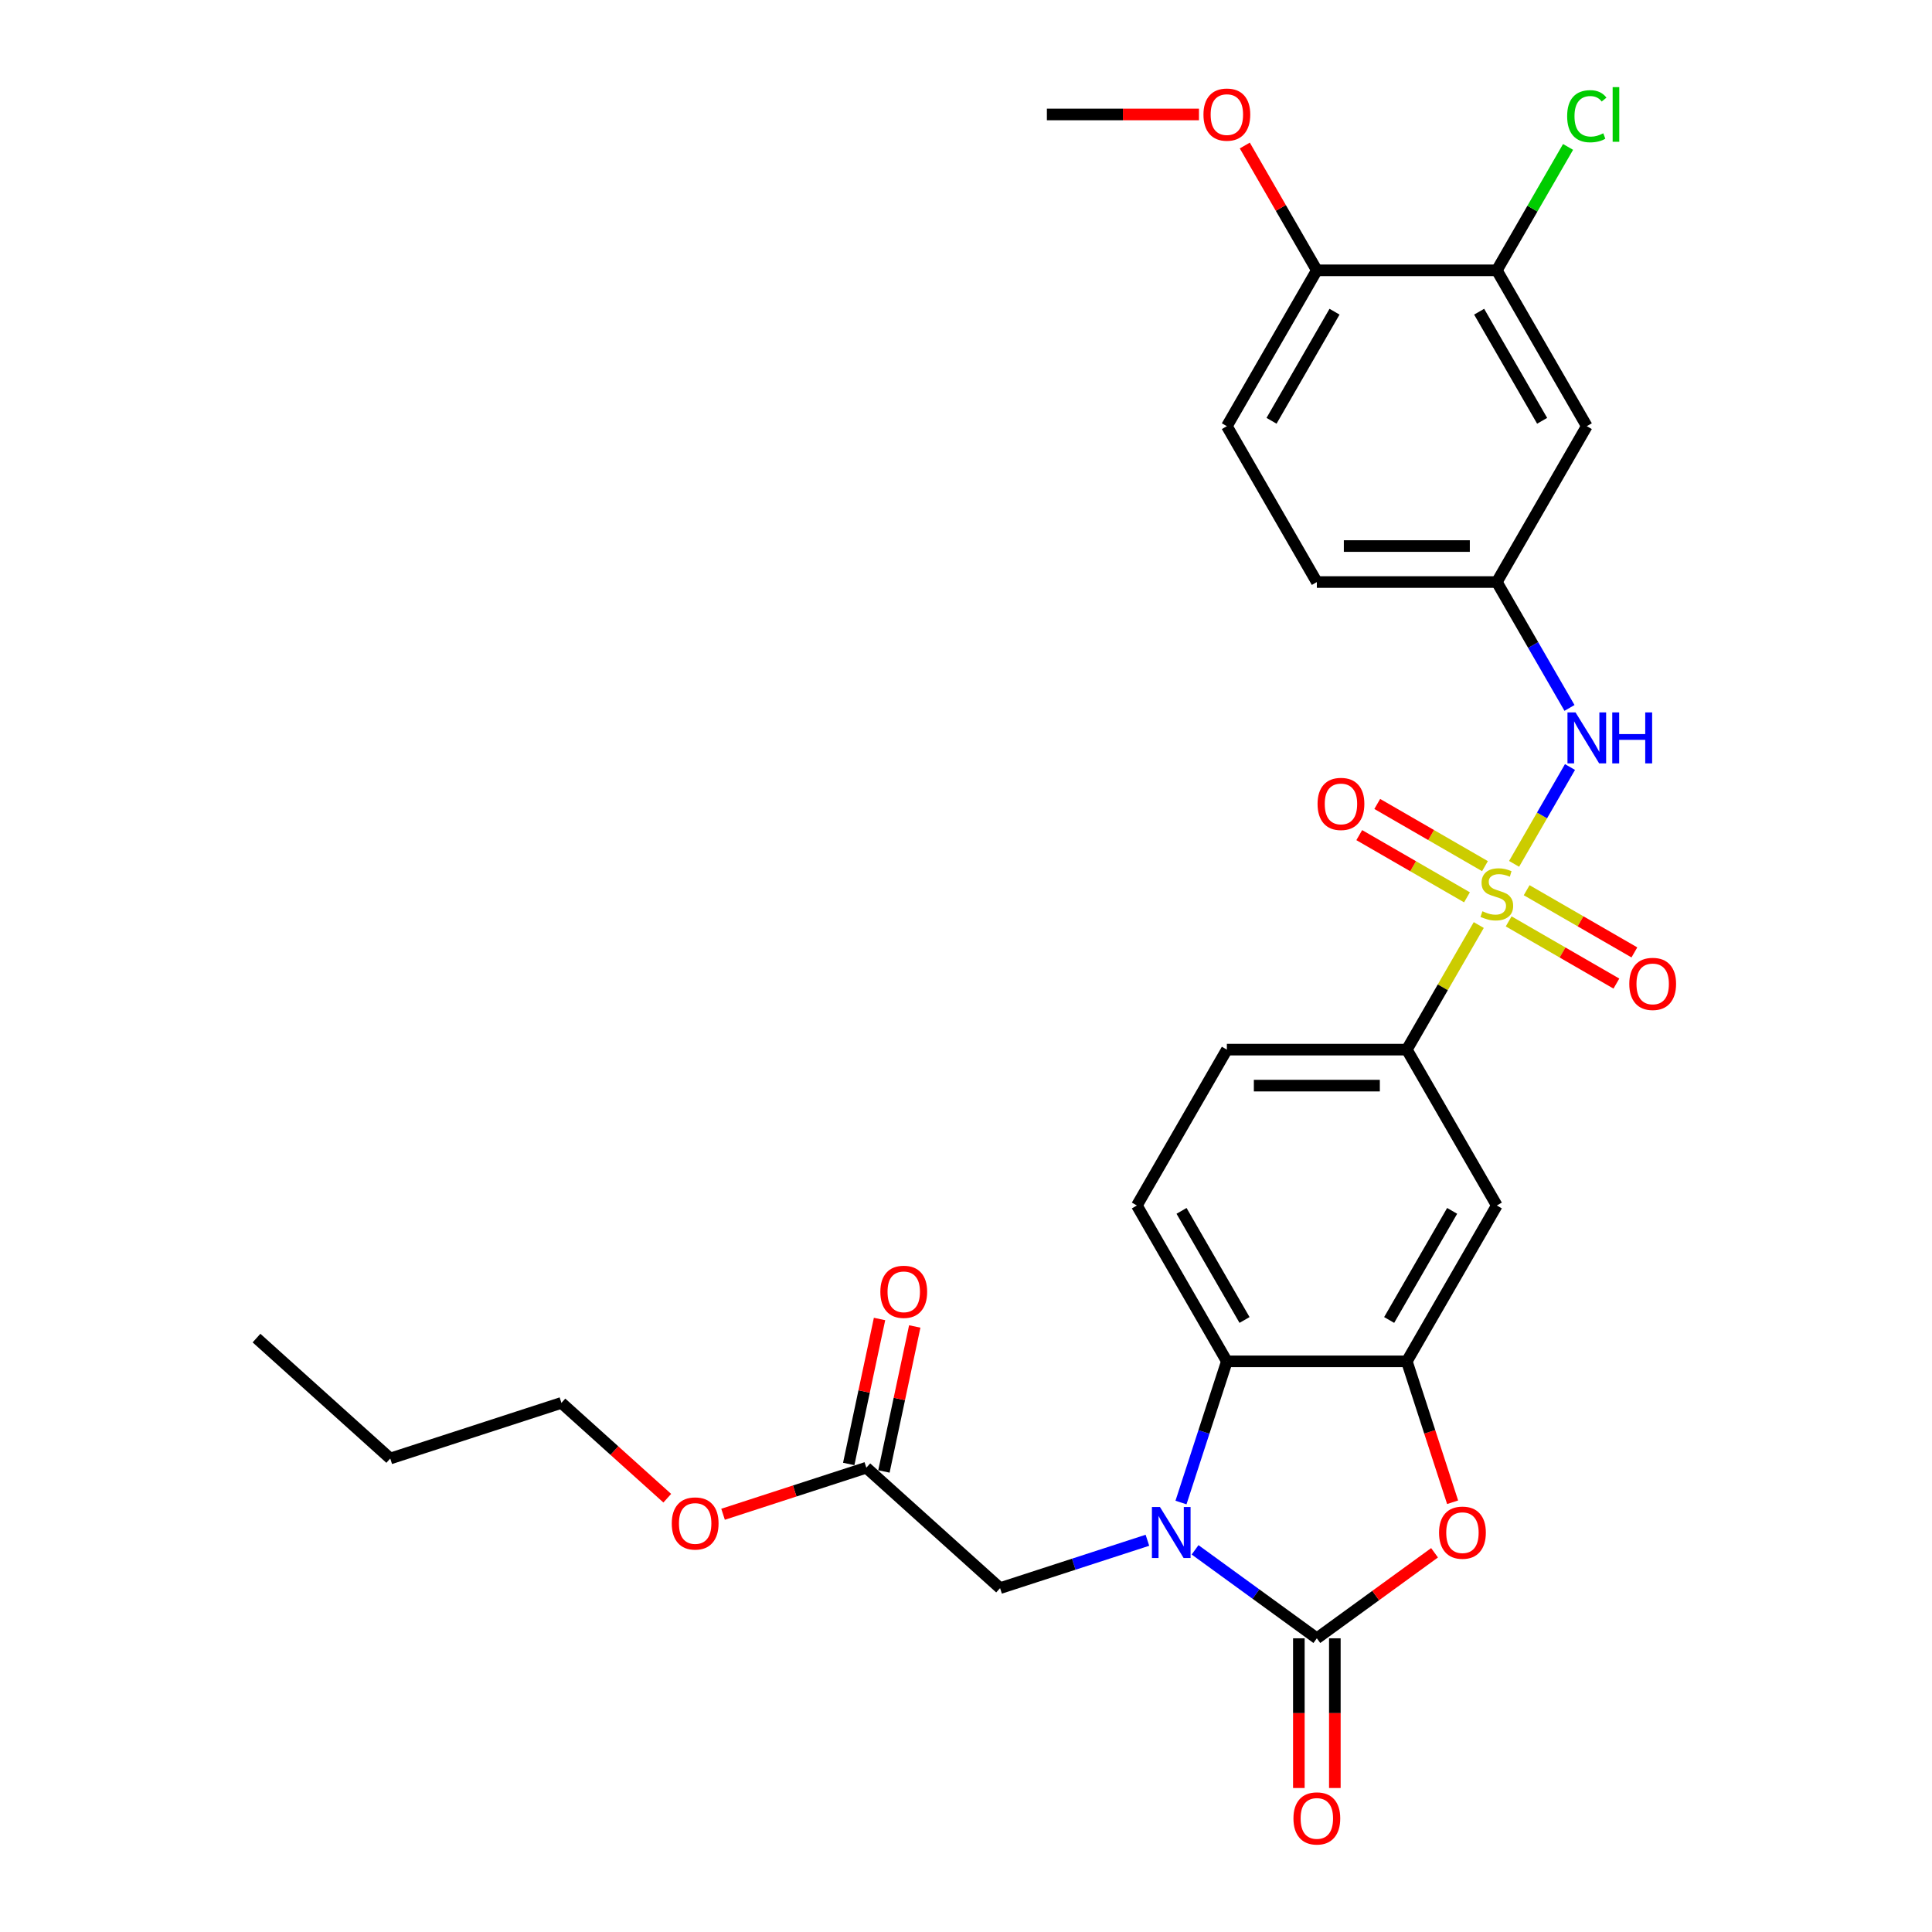 <?xml version='1.0' encoding='iso-8859-1'?>
<svg version='1.1' baseProfile='full'
              xmlns='http://www.w3.org/2000/svg'
                      xmlns:rdkit='http://www.rdkit.org/xml'
                      xmlns:xlink='http://www.w3.org/1999/xlink'
                  xml:space='preserve'
width='1000px' height='1000px' viewBox='0 0 1000 1000'>
<!-- END OF HEADER -->
<rect style='opacity:1.0;fill:#FFFFFF;stroke:none' width='1000' height='1000' x='0' y='0'> </rect>
<path class='bond-5' d='M 765.404,478.803 L 746.789,511.045' style='fill:none;fill-rule:evenodd;stroke:#CCCC00;stroke-width:6px;stroke-linecap:butt;stroke-linejoin:miter;stroke-opacity:1' />
<path class='bond-5' d='M 746.789,511.045 L 728.174,543.287' style='fill:none;fill-rule:evenodd;stroke:#000000;stroke-width:6px;stroke-linecap:butt;stroke-linejoin:miter;stroke-opacity:1' />
<path class='bond-6' d='M 783.69,447.13 L 798.158,422.071' style='fill:none;fill-rule:evenodd;stroke:#CCCC00;stroke-width:6px;stroke-linecap:butt;stroke-linejoin:miter;stroke-opacity:1' />
<path class='bond-6' d='M 798.158,422.071 L 812.626,397.011' style='fill:none;fill-rule:evenodd;stroke:#0000FF;stroke-width:6px;stroke-linecap:butt;stroke-linejoin:miter;stroke-opacity:1' />
<path class='bond-9' d='M 780.881,476.908 L 808.76,493.004' style='fill:none;fill-rule:evenodd;stroke:#CCCC00;stroke-width:6px;stroke-linecap:butt;stroke-linejoin:miter;stroke-opacity:1' />
<path class='bond-9' d='M 808.76,493.004 L 836.64,509.101' style='fill:none;fill-rule:evenodd;stroke:#FF0000;stroke-width:6px;stroke-linecap:butt;stroke-linejoin:miter;stroke-opacity:1' />
<path class='bond-9' d='M 790.196,460.773 L 818.076,476.87' style='fill:none;fill-rule:evenodd;stroke:#CCCC00;stroke-width:6px;stroke-linecap:butt;stroke-linejoin:miter;stroke-opacity:1' />
<path class='bond-9' d='M 818.076,476.87 L 845.955,492.966' style='fill:none;fill-rule:evenodd;stroke:#FF0000;stroke-width:6px;stroke-linecap:butt;stroke-linejoin:miter;stroke-opacity:1' />
<path class='bond-10' d='M 768.622,448.317 L 740.742,432.221' style='fill:none;fill-rule:evenodd;stroke:#CCCC00;stroke-width:6px;stroke-linecap:butt;stroke-linejoin:miter;stroke-opacity:1' />
<path class='bond-10' d='M 740.742,432.221 L 712.862,416.125' style='fill:none;fill-rule:evenodd;stroke:#FF0000;stroke-width:6px;stroke-linecap:butt;stroke-linejoin:miter;stroke-opacity:1' />
<path class='bond-10' d='M 759.306,464.452 L 731.427,448.356' style='fill:none;fill-rule:evenodd;stroke:#CCCC00;stroke-width:6px;stroke-linecap:butt;stroke-linejoin:miter;stroke-opacity:1' />
<path class='bond-10' d='M 731.427,448.356 L 703.547,432.259' style='fill:none;fill-rule:evenodd;stroke:#FF0000;stroke-width:6px;stroke-linecap:butt;stroke-linejoin:miter;stroke-opacity:1' />
<path class='bond-0' d='M 611.276,777.71 L 623.148,741.173' style='fill:none;fill-rule:evenodd;stroke:#0000FF;stroke-width:6px;stroke-linecap:butt;stroke-linejoin:miter;stroke-opacity:1' />
<path class='bond-0' d='M 623.148,741.173 L 635.02,704.635' style='fill:none;fill-rule:evenodd;stroke:#000000;stroke-width:6px;stroke-linecap:butt;stroke-linejoin:miter;stroke-opacity:1' />
<path class='bond-8' d='M 593.9,797.237 L 555.769,809.627' style='fill:none;fill-rule:evenodd;stroke:#0000FF;stroke-width:6px;stroke-linecap:butt;stroke-linejoin:miter;stroke-opacity:1' />
<path class='bond-8' d='M 555.769,809.627 L 517.638,822.016' style='fill:none;fill-rule:evenodd;stroke:#000000;stroke-width:6px;stroke-linecap:butt;stroke-linejoin:miter;stroke-opacity:1' />
<path class='bond-31' d='M 618.567,802.191 L 650.082,825.088' style='fill:none;fill-rule:evenodd;stroke:#0000FF;stroke-width:6px;stroke-linecap:butt;stroke-linejoin:miter;stroke-opacity:1' />
<path class='bond-31' d='M 650.082,825.088 L 681.597,847.985' style='fill:none;fill-rule:evenodd;stroke:#000000;stroke-width:6px;stroke-linecap:butt;stroke-linejoin:miter;stroke-opacity:1' />
<path class='bond-1' d='M 681.597,847.985 L 712.059,825.852' style='fill:none;fill-rule:evenodd;stroke:#000000;stroke-width:6px;stroke-linecap:butt;stroke-linejoin:miter;stroke-opacity:1' />
<path class='bond-1' d='M 712.059,825.852 L 742.521,803.72' style='fill:none;fill-rule:evenodd;stroke:#FF0000;stroke-width:6px;stroke-linecap:butt;stroke-linejoin:miter;stroke-opacity:1' />
<path class='bond-15' d='M 672.281,847.985 L 672.281,886.727' style='fill:none;fill-rule:evenodd;stroke:#000000;stroke-width:6px;stroke-linecap:butt;stroke-linejoin:miter;stroke-opacity:1' />
<path class='bond-15' d='M 672.281,886.727 L 672.281,925.47' style='fill:none;fill-rule:evenodd;stroke:#FF0000;stroke-width:6px;stroke-linecap:butt;stroke-linejoin:miter;stroke-opacity:1' />
<path class='bond-15' d='M 690.912,847.985 L 690.912,886.727' style='fill:none;fill-rule:evenodd;stroke:#000000;stroke-width:6px;stroke-linecap:butt;stroke-linejoin:miter;stroke-opacity:1' />
<path class='bond-15' d='M 690.912,886.727 L 690.912,925.47' style='fill:none;fill-rule:evenodd;stroke:#FF0000;stroke-width:6px;stroke-linecap:butt;stroke-linejoin:miter;stroke-opacity:1' />
<path class='bond-2' d='M 751.869,777.561 L 740.022,741.098' style='fill:none;fill-rule:evenodd;stroke:#FF0000;stroke-width:6px;stroke-linecap:butt;stroke-linejoin:miter;stroke-opacity:1' />
<path class='bond-2' d='M 740.022,741.098 L 728.174,704.635' style='fill:none;fill-rule:evenodd;stroke:#000000;stroke-width:6px;stroke-linecap:butt;stroke-linejoin:miter;stroke-opacity:1' />
<path class='bond-3' d='M 728.174,704.635 L 774.751,623.961' style='fill:none;fill-rule:evenodd;stroke:#000000;stroke-width:6px;stroke-linecap:butt;stroke-linejoin:miter;stroke-opacity:1' />
<path class='bond-3' d='M 719.026,683.218 L 751.63,626.746' style='fill:none;fill-rule:evenodd;stroke:#000000;stroke-width:6px;stroke-linecap:butt;stroke-linejoin:miter;stroke-opacity:1' />
<path class='bond-29' d='M 728.174,704.635 L 635.02,704.635' style='fill:none;fill-rule:evenodd;stroke:#000000;stroke-width:6px;stroke-linecap:butt;stroke-linejoin:miter;stroke-opacity:1' />
<path class='bond-4' d='M 635.02,704.635 L 588.443,623.961' style='fill:none;fill-rule:evenodd;stroke:#000000;stroke-width:6px;stroke-linecap:butt;stroke-linejoin:miter;stroke-opacity:1' />
<path class='bond-4' d='M 644.168,683.218 L 611.564,626.746' style='fill:none;fill-rule:evenodd;stroke:#000000;stroke-width:6px;stroke-linecap:butt;stroke-linejoin:miter;stroke-opacity:1' />
<path class='bond-7' d='M 728.174,543.287 L 774.751,623.961' style='fill:none;fill-rule:evenodd;stroke:#000000;stroke-width:6px;stroke-linecap:butt;stroke-linejoin:miter;stroke-opacity:1' />
<path class='bond-17' d='M 728.174,543.287 L 635.02,543.287' style='fill:none;fill-rule:evenodd;stroke:#000000;stroke-width:6px;stroke-linecap:butt;stroke-linejoin:miter;stroke-opacity:1' />
<path class='bond-17' d='M 714.201,561.918 L 648.993,561.918' style='fill:none;fill-rule:evenodd;stroke:#000000;stroke-width:6px;stroke-linecap:butt;stroke-linejoin:miter;stroke-opacity:1' />
<path class='bond-16' d='M 812.368,366.419 L 793.56,333.842' style='fill:none;fill-rule:evenodd;stroke:#0000FF;stroke-width:6px;stroke-linecap:butt;stroke-linejoin:miter;stroke-opacity:1' />
<path class='bond-16' d='M 793.56,333.842 L 774.751,301.265' style='fill:none;fill-rule:evenodd;stroke:#000000;stroke-width:6px;stroke-linecap:butt;stroke-linejoin:miter;stroke-opacity:1' />
<path class='bond-14' d='M 517.638,822.016 L 448.411,759.684' style='fill:none;fill-rule:evenodd;stroke:#000000;stroke-width:6px;stroke-linecap:butt;stroke-linejoin:miter;stroke-opacity:1' />
<path class='bond-11' d='M 588.443,623.961 L 635.02,543.287' style='fill:none;fill-rule:evenodd;stroke:#000000;stroke-width:6px;stroke-linecap:butt;stroke-linejoin:miter;stroke-opacity:1' />
<path class='bond-12' d='M 774.751,139.917 L 821.328,220.591' style='fill:none;fill-rule:evenodd;stroke:#000000;stroke-width:6px;stroke-linecap:butt;stroke-linejoin:miter;stroke-opacity:1' />
<path class='bond-12' d='M 765.603,161.333 L 798.207,217.805' style='fill:none;fill-rule:evenodd;stroke:#000000;stroke-width:6px;stroke-linecap:butt;stroke-linejoin:miter;stroke-opacity:1' />
<path class='bond-21' d='M 774.751,139.917 L 793.189,107.982' style='fill:none;fill-rule:evenodd;stroke:#000000;stroke-width:6px;stroke-linecap:butt;stroke-linejoin:miter;stroke-opacity:1' />
<path class='bond-21' d='M 793.189,107.982 L 811.626,76.048' style='fill:none;fill-rule:evenodd;stroke:#00CC00;stroke-width:6px;stroke-linecap:butt;stroke-linejoin:miter;stroke-opacity:1' />
<path class='bond-30' d='M 774.751,139.917 L 681.597,139.917' style='fill:none;fill-rule:evenodd;stroke:#000000;stroke-width:6px;stroke-linecap:butt;stroke-linejoin:miter;stroke-opacity:1' />
<path class='bond-13' d='M 821.328,220.591 L 774.751,301.265' style='fill:none;fill-rule:evenodd;stroke:#000000;stroke-width:6px;stroke-linecap:butt;stroke-linejoin:miter;stroke-opacity:1' />
<path class='bond-19' d='M 457.523,761.62 L 465.498,724.1' style='fill:none;fill-rule:evenodd;stroke:#000000;stroke-width:6px;stroke-linecap:butt;stroke-linejoin:miter;stroke-opacity:1' />
<path class='bond-19' d='M 465.498,724.1 L 473.473,686.58' style='fill:none;fill-rule:evenodd;stroke:#FF0000;stroke-width:6px;stroke-linecap:butt;stroke-linejoin:miter;stroke-opacity:1' />
<path class='bond-19' d='M 439.299,757.747 L 447.275,720.227' style='fill:none;fill-rule:evenodd;stroke:#000000;stroke-width:6px;stroke-linecap:butt;stroke-linejoin:miter;stroke-opacity:1' />
<path class='bond-19' d='M 447.275,720.227 L 455.25,682.707' style='fill:none;fill-rule:evenodd;stroke:#FF0000;stroke-width:6px;stroke-linecap:butt;stroke-linejoin:miter;stroke-opacity:1' />
<path class='bond-23' d='M 448.411,759.684 L 411.333,771.731' style='fill:none;fill-rule:evenodd;stroke:#000000;stroke-width:6px;stroke-linecap:butt;stroke-linejoin:miter;stroke-opacity:1' />
<path class='bond-23' d='M 411.333,771.731 L 374.255,783.778' style='fill:none;fill-rule:evenodd;stroke:#FF0000;stroke-width:6px;stroke-linecap:butt;stroke-linejoin:miter;stroke-opacity:1' />
<path class='bond-22' d='M 774.751,301.265 L 681.597,301.265' style='fill:none;fill-rule:evenodd;stroke:#000000;stroke-width:6px;stroke-linecap:butt;stroke-linejoin:miter;stroke-opacity:1' />
<path class='bond-22' d='M 760.778,282.634 L 695.57,282.634' style='fill:none;fill-rule:evenodd;stroke:#000000;stroke-width:6px;stroke-linecap:butt;stroke-linejoin:miter;stroke-opacity:1' />
<path class='bond-18' d='M 681.597,139.917 L 635.02,220.591' style='fill:none;fill-rule:evenodd;stroke:#000000;stroke-width:6px;stroke-linecap:butt;stroke-linejoin:miter;stroke-opacity:1' />
<path class='bond-18' d='M 690.745,161.333 L 658.141,217.805' style='fill:none;fill-rule:evenodd;stroke:#000000;stroke-width:6px;stroke-linecap:butt;stroke-linejoin:miter;stroke-opacity:1' />
<path class='bond-24' d='M 681.597,139.917 L 662.95,107.619' style='fill:none;fill-rule:evenodd;stroke:#000000;stroke-width:6px;stroke-linecap:butt;stroke-linejoin:miter;stroke-opacity:1' />
<path class='bond-24' d='M 662.95,107.619 L 644.303,75.321' style='fill:none;fill-rule:evenodd;stroke:#FF0000;stroke-width:6px;stroke-linecap:butt;stroke-linejoin:miter;stroke-opacity:1' />
<path class='bond-20' d='M 635.02,220.591 L 681.597,301.265' style='fill:none;fill-rule:evenodd;stroke:#000000;stroke-width:6px;stroke-linecap:butt;stroke-linejoin:miter;stroke-opacity:1' />
<path class='bond-25' d='M 345.377,775.469 L 317.983,750.803' style='fill:none;fill-rule:evenodd;stroke:#FF0000;stroke-width:6px;stroke-linecap:butt;stroke-linejoin:miter;stroke-opacity:1' />
<path class='bond-25' d='M 317.983,750.803 L 290.589,726.138' style='fill:none;fill-rule:evenodd;stroke:#000000;stroke-width:6px;stroke-linecap:butt;stroke-linejoin:miter;stroke-opacity:1' />
<path class='bond-26' d='M 620.581,59.242 L 581.223,59.242' style='fill:none;fill-rule:evenodd;stroke:#FF0000;stroke-width:6px;stroke-linecap:butt;stroke-linejoin:miter;stroke-opacity:1' />
<path class='bond-26' d='M 581.223,59.242 L 541.865,59.242' style='fill:none;fill-rule:evenodd;stroke:#000000;stroke-width:6px;stroke-linecap:butt;stroke-linejoin:miter;stroke-opacity:1' />
<path class='bond-27' d='M 290.589,726.138 L 201.994,754.924' style='fill:none;fill-rule:evenodd;stroke:#000000;stroke-width:6px;stroke-linecap:butt;stroke-linejoin:miter;stroke-opacity:1' />
<path class='bond-28' d='M 201.994,754.924 L 132.767,692.591' style='fill:none;fill-rule:evenodd;stroke:#000000;stroke-width:6px;stroke-linecap:butt;stroke-linejoin:miter;stroke-opacity:1' />
<path  class='atom-0' d='M 767.299 471.667
Q 767.597 471.779, 768.827 472.301
Q 770.056 472.822, 771.398 473.158
Q 772.776 473.456, 774.118 473.456
Q 776.614 473.456, 778.068 472.263
Q 779.521 471.034, 779.521 468.91
Q 779.521 467.457, 778.776 466.562
Q 778.068 465.668, 776.95 465.184
Q 775.832 464.699, 773.969 464.14
Q 771.621 463.432, 770.205 462.762
Q 768.827 462.091, 767.821 460.675
Q 766.852 459.259, 766.852 456.874
Q 766.852 453.558, 769.087 451.509
Q 771.36 449.459, 775.832 449.459
Q 778.887 449.459, 782.353 450.913
L 781.496 453.782
Q 778.328 452.478, 775.944 452.478
Q 773.373 452.478, 771.957 453.558
Q 770.541 454.601, 770.578 456.427
Q 770.578 457.843, 771.286 458.7
Q 772.031 459.557, 773.074 460.042
Q 774.155 460.526, 775.944 461.085
Q 778.328 461.83, 779.744 462.575
Q 781.16 463.321, 782.166 464.848
Q 783.21 466.339, 783.21 468.91
Q 783.21 472.562, 780.75 474.536
Q 778.328 476.474, 774.267 476.474
Q 771.919 476.474, 770.131 475.952
Q 768.38 475.468, 766.293 474.611
L 767.299 471.667
' fill='#CCCC00'/>
<path  class='atom-1' d='M 600.402 780.039
L 609.047 794.012
Q 609.904 795.391, 611.282 797.888
Q 612.661 800.384, 612.736 800.533
L 612.736 780.039
L 616.238 780.039
L 616.238 806.42
L 612.624 806.42
L 603.346 791.143
Q 602.265 789.355, 601.11 787.305
Q 599.992 785.256, 599.657 784.622
L 599.657 806.42
L 596.229 806.42
L 596.229 780.039
L 600.402 780.039
' fill='#0000FF'/>
<path  class='atom-3' d='M 744.85 793.304
Q 744.85 786.97, 747.98 783.43
Q 751.11 779.89, 756.96 779.89
Q 762.81 779.89, 765.94 783.43
Q 769.07 786.97, 769.07 793.304
Q 769.07 799.713, 765.903 803.365
Q 762.736 806.979, 756.96 806.979
Q 751.148 806.979, 747.98 803.365
Q 744.85 799.751, 744.85 793.304
M 756.96 803.998
Q 760.985 803.998, 763.146 801.316
Q 765.344 798.596, 765.344 793.304
Q 765.344 788.125, 763.146 785.517
Q 760.985 782.871, 756.96 782.871
Q 752.936 782.871, 750.738 785.479
Q 748.576 788.088, 748.576 793.304
Q 748.576 798.633, 750.738 801.316
Q 752.936 803.998, 756.96 803.998
' fill='#FF0000'/>
<path  class='atom-7' d='M 815.497 368.748
L 824.142 382.721
Q 824.999 384.1, 826.377 386.596
Q 827.756 389.093, 827.831 389.242
L 827.831 368.748
L 831.333 368.748
L 831.333 395.129
L 827.719 395.129
L 818.441 379.852
Q 817.36 378.063, 816.205 376.014
Q 815.087 373.965, 814.752 373.331
L 814.752 395.129
L 811.324 395.129
L 811.324 368.748
L 815.497 368.748
' fill='#0000FF'/>
<path  class='atom-7' d='M 834.5 368.748
L 838.078 368.748
L 838.078 379.964
L 851.566 379.964
L 851.566 368.748
L 855.143 368.748
L 855.143 395.129
L 851.566 395.129
L 851.566 382.945
L 838.078 382.945
L 838.078 395.129
L 834.5 395.129
L 834.5 368.748
' fill='#0000FF'/>
<path  class='atom-10' d='M 843.315 509.264
Q 843.315 502.93, 846.445 499.39
Q 849.575 495.85, 855.425 495.85
Q 861.275 495.85, 864.405 499.39
Q 867.535 502.93, 867.535 509.264
Q 867.535 515.673, 864.368 519.325
Q 861.201 522.939, 855.425 522.939
Q 849.612 522.939, 846.445 519.325
Q 843.315 515.711, 843.315 509.264
M 855.425 519.959
Q 859.45 519.959, 861.611 517.276
Q 863.809 514.556, 863.809 509.264
Q 863.809 504.085, 861.611 501.477
Q 859.45 498.831, 855.425 498.831
Q 851.401 498.831, 849.203 501.439
Q 847.041 504.048, 847.041 509.264
Q 847.041 514.593, 849.203 517.276
Q 851.401 519.959, 855.425 519.959
' fill='#FF0000'/>
<path  class='atom-11' d='M 681.967 416.11
Q 681.967 409.776, 685.097 406.236
Q 688.227 402.696, 694.077 402.696
Q 699.927 402.696, 703.057 406.236
Q 706.187 409.776, 706.187 416.11
Q 706.187 422.519, 703.02 426.171
Q 699.853 429.785, 694.077 429.785
Q 688.264 429.785, 685.097 426.171
Q 681.967 422.556, 681.967 416.11
M 694.077 426.804
Q 698.101 426.804, 700.263 424.121
Q 702.461 421.401, 702.461 416.11
Q 702.461 410.931, 700.263 408.322
Q 698.101 405.677, 694.077 405.677
Q 690.053 405.677, 687.855 408.285
Q 685.693 410.893, 685.693 416.11
Q 685.693 421.438, 687.855 424.121
Q 690.053 426.804, 694.077 426.804
' fill='#FF0000'/>
<path  class='atom-16' d='M 669.487 941.213
Q 669.487 934.879, 672.617 931.339
Q 675.747 927.799, 681.597 927.799
Q 687.447 927.799, 690.577 931.339
Q 693.707 934.879, 693.707 941.213
Q 693.707 947.622, 690.54 951.274
Q 687.372 954.889, 681.597 954.889
Q 675.784 954.889, 672.617 951.274
Q 669.487 947.66, 669.487 941.213
M 681.597 951.908
Q 685.621 951.908, 687.782 949.225
Q 689.981 946.505, 689.981 941.213
Q 689.981 936.034, 687.782 933.426
Q 685.621 930.78, 681.597 930.78
Q 677.573 930.78, 675.374 933.388
Q 673.213 935.997, 673.213 941.213
Q 673.213 946.542, 675.374 949.225
Q 677.573 951.908, 681.597 951.908
' fill='#FF0000'/>
<path  class='atom-20' d='M 455.669 668.64
Q 455.669 662.305, 458.799 658.765
Q 461.929 655.225, 467.779 655.225
Q 473.629 655.225, 476.759 658.765
Q 479.889 662.305, 479.889 668.64
Q 479.889 675.049, 476.722 678.7
Q 473.555 682.315, 467.779 682.315
Q 461.966 682.315, 458.799 678.7
Q 455.669 675.086, 455.669 668.64
M 467.779 679.334
Q 471.803 679.334, 473.965 676.651
Q 476.163 673.931, 476.163 668.64
Q 476.163 663.46, 473.965 660.852
Q 471.803 658.206, 467.779 658.206
Q 463.755 658.206, 461.556 660.815
Q 459.395 663.423, 459.395 668.64
Q 459.395 673.968, 461.556 676.651
Q 463.755 679.334, 467.779 679.334
' fill='#FF0000'/>
<path  class='atom-22' d='M 811.156 60.156
Q 811.156 53.597, 814.211 50.169
Q 817.304 46.704, 823.154 46.704
Q 828.594 46.704, 831.501 50.542
L 829.042 52.554
Q 826.918 49.759, 823.154 49.759
Q 819.167 49.759, 817.043 52.442
Q 814.957 55.088, 814.957 60.156
Q 814.957 65.372, 817.118 68.055
Q 819.316 70.738, 823.564 70.738
Q 826.471 70.738, 829.861 68.987
L 830.905 71.781
Q 829.526 72.675, 827.439 73.197
Q 825.353 73.719, 823.042 73.719
Q 817.304 73.719, 814.211 70.216
Q 811.156 66.713, 811.156 60.156
' fill='#00CC00'/>
<path  class='atom-22' d='M 834.705 45.102
L 838.133 45.102
L 838.133 73.383
L 834.705 73.383
L 834.705 45.102
' fill='#00CC00'/>
<path  class='atom-24' d='M 347.706 788.544
Q 347.706 782.21, 350.836 778.67
Q 353.966 775.13, 359.816 775.13
Q 365.666 775.13, 368.796 778.67
Q 371.926 782.21, 371.926 788.544
Q 371.926 794.954, 368.759 798.605
Q 365.592 802.22, 359.816 802.22
Q 354.003 802.22, 350.836 798.605
Q 347.706 794.991, 347.706 788.544
M 359.816 799.239
Q 363.84 799.239, 366.002 796.556
Q 368.2 793.836, 368.2 788.544
Q 368.2 783.365, 366.002 780.757
Q 363.84 778.111, 359.816 778.111
Q 355.792 778.111, 353.593 780.72
Q 351.432 783.328, 351.432 788.544
Q 351.432 793.873, 353.593 796.556
Q 355.792 799.239, 359.816 799.239
' fill='#FF0000'/>
<path  class='atom-25' d='M 622.91 59.317
Q 622.91 52.983, 626.04 49.443
Q 629.17 45.903, 635.02 45.903
Q 640.87 45.903, 644 49.443
Q 647.13 52.983, 647.13 59.317
Q 647.13 65.726, 643.963 69.378
Q 640.795 72.992, 635.02 72.992
Q 629.207 72.992, 626.04 69.378
Q 622.91 65.763, 622.91 59.317
M 635.02 70.011
Q 639.044 70.011, 641.205 67.328
Q 643.404 64.608, 643.404 59.317
Q 643.404 54.138, 641.205 51.529
Q 639.044 48.884, 635.02 48.884
Q 630.995 48.884, 628.797 51.492
Q 626.636 54.1, 626.636 59.317
Q 626.636 64.645, 628.797 67.328
Q 630.995 70.011, 635.02 70.011
' fill='#FF0000'/>
</svg>
